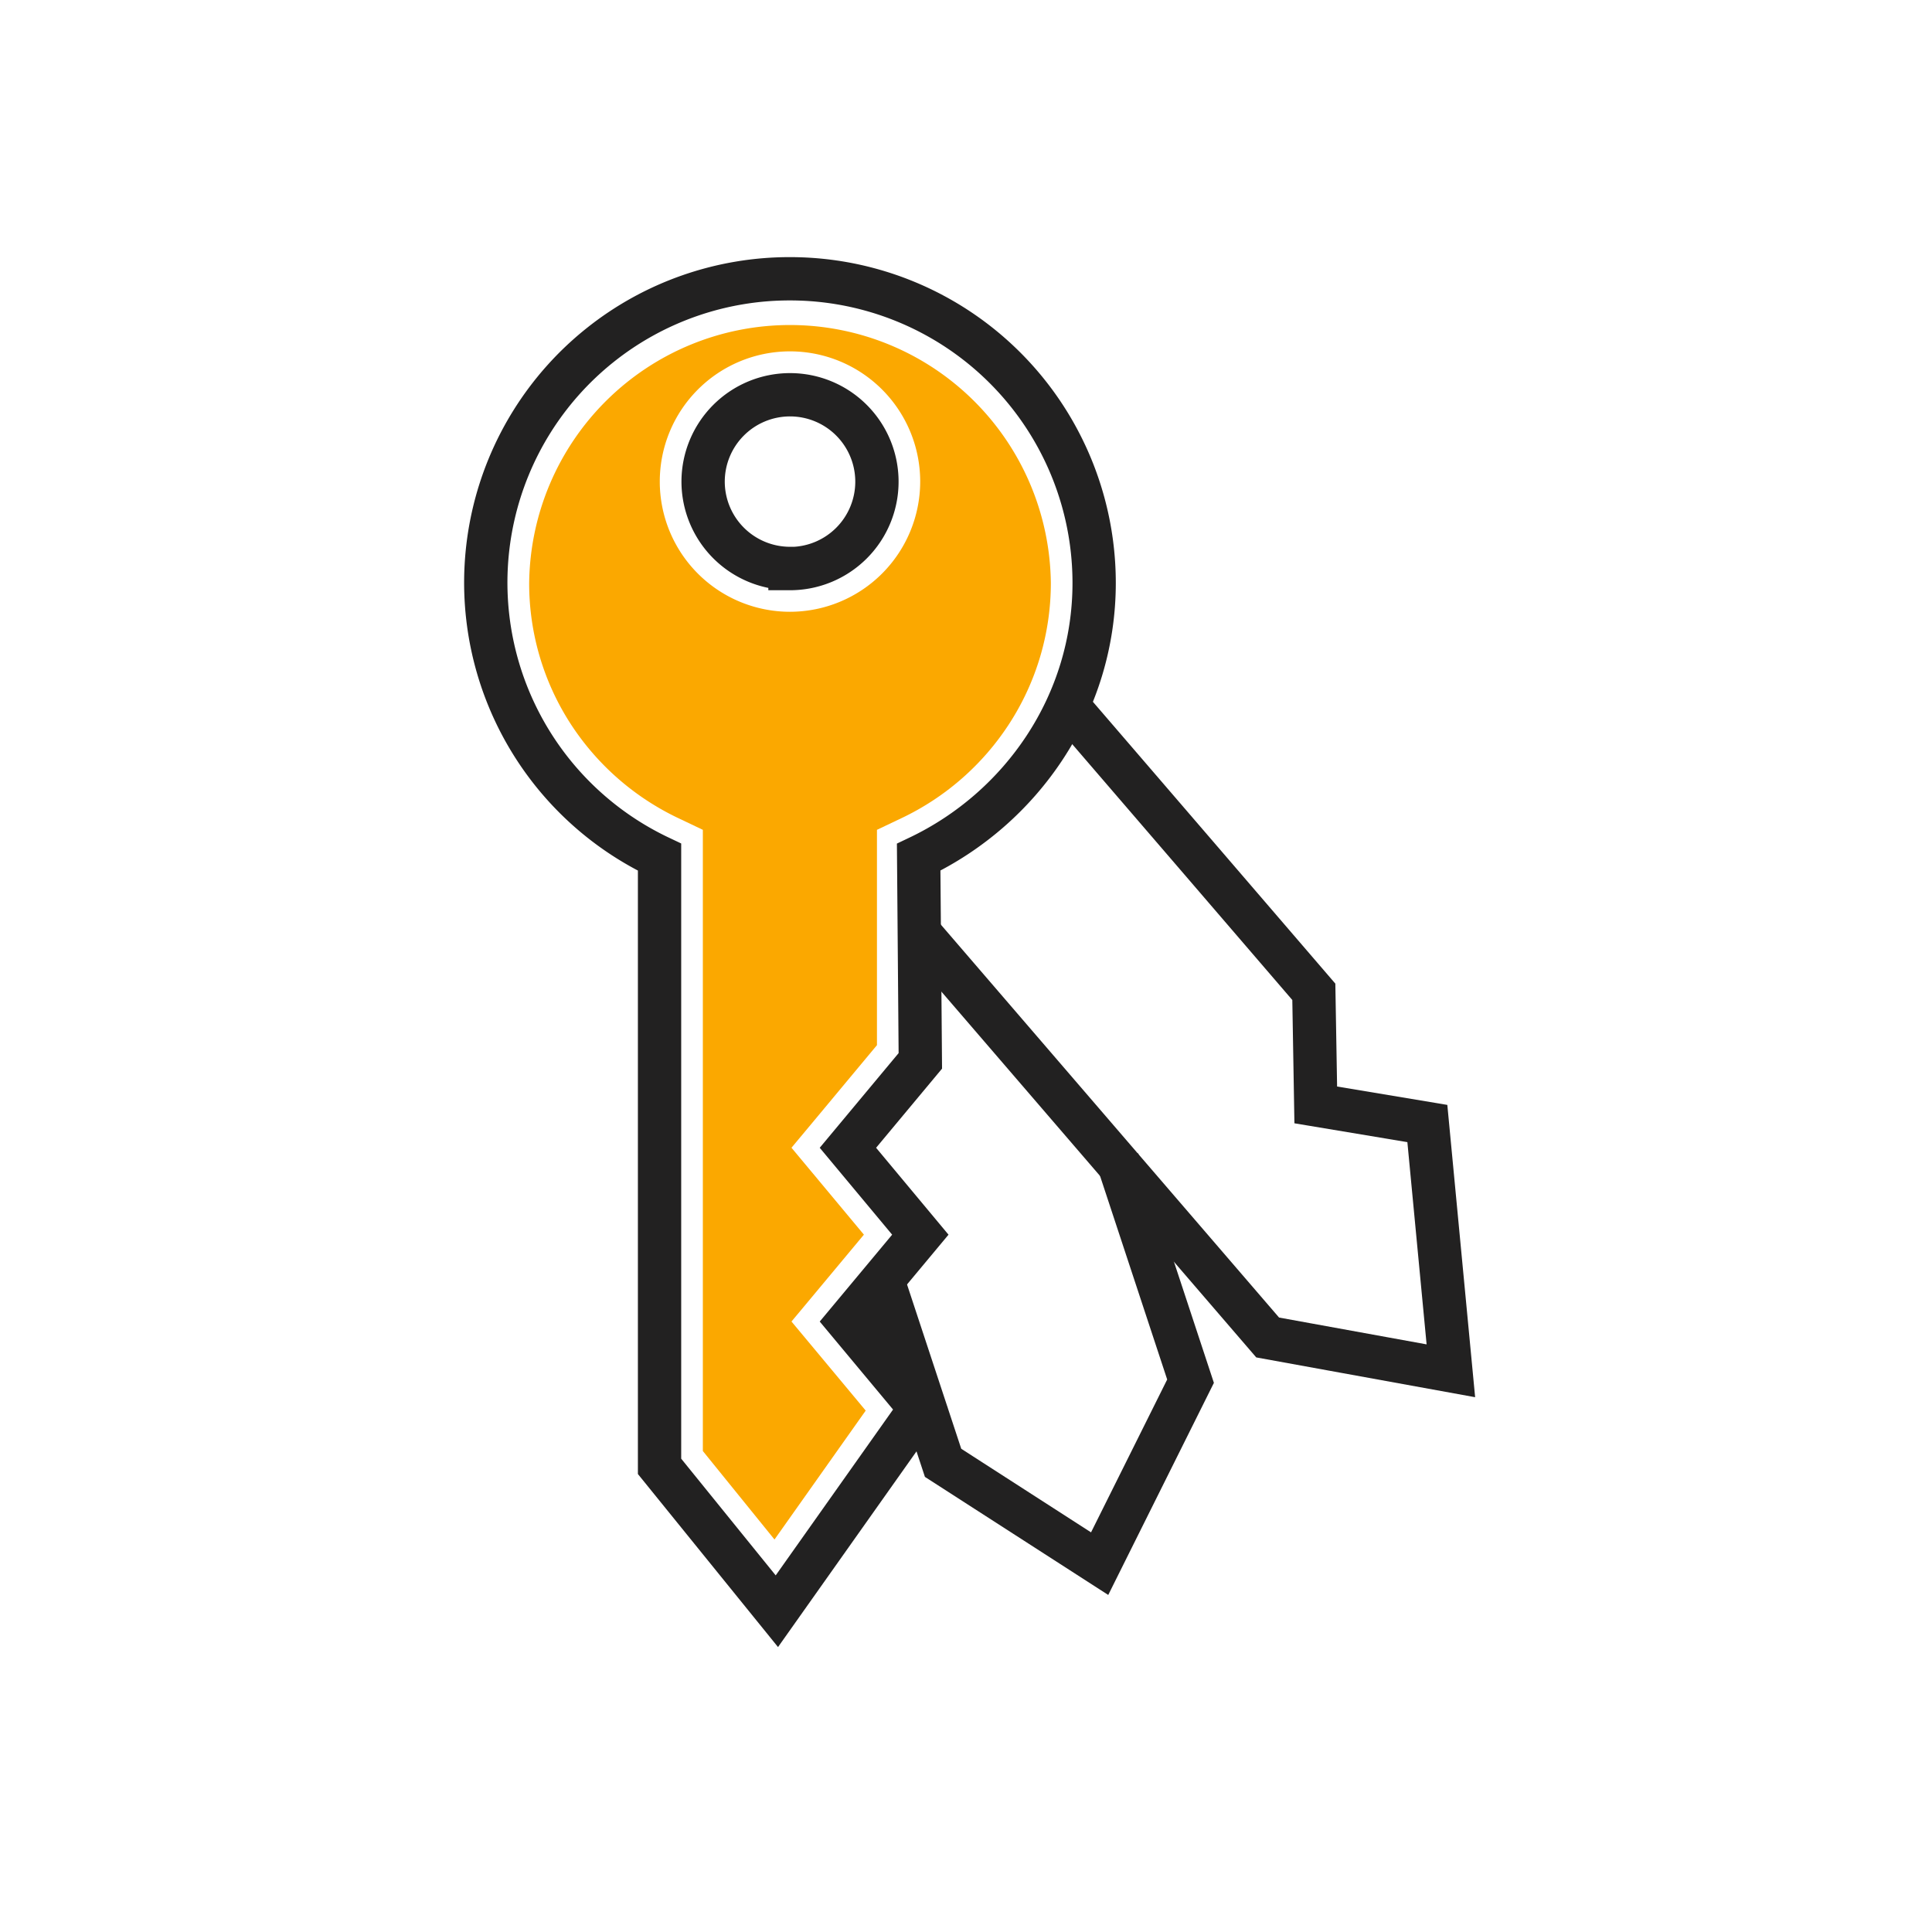 <svg xmlns="http://www.w3.org/2000/svg" viewBox="0 0 580 580"><defs><style>.cls-1{fill:none;stroke:#222121;stroke-miterlimit:10;stroke-width:13px;}.cls-2{fill:#fba800;}</style></defs><title>bn_Icon_access_control_261121</title><g id="key_1" data-name="key 1"><path class="cls-1" d="M320.54,211.87l39.88,46.34,34,39.54L395,331.7l33.5,5.59,7.06,74.23-55-10-105.1-122.1"/></g><g id="key_2" data-name="key 2"><path class="cls-1" d="M335.52,348.27l21.89,66.37-27.29,54.78-47-30.27L265,384.23"/></g><g id="key_3_orange" data-name="key 3 orange"><path class="cls-2" d="M158.86,175a78.31,78.31,0,0,1,156.61,0A77.6,77.6,0,0,1,303,217.25a78.81,78.81,0,0,1-32.31,28.34l-7.42,3.53v64.64l-18.72,22.48-6.94,8.32,6.94,8.32,14.8,17.77-14.8,17.76-6.94,8.32,6.94,8.32,15.34,18.42-27.38,38.7L211,435.61V249.12l-7.41-3.53a78.84,78.84,0,0,1-32.32-28.34A77.59,77.59,0,0,1,158.86,175m117.39-30.43a39.09,39.09,0,1,0-39.09,39.09,39.13,39.13,0,0,0,39.09-39.09"/></g><g id="key_3_Kopie" data-name="key 3 Kopie"><path class="cls-1" d="M237.16,83.69A91.31,91.31,0,0,1,328.47,175c0,36.4-21.86,67.67-52.68,82.34l.5,61.14-21.74,26.09,21.74,26.09-21.74,26.08,21.74,26.09-43.07,60.87L198,440.21V257.33A91.21,91.21,0,0,1,237.16,83.69Zm0,87a26.09,26.09,0,1,0-26.08-26.09A26.09,26.09,0,0,0,237.16,170.65Z"/></g></svg>